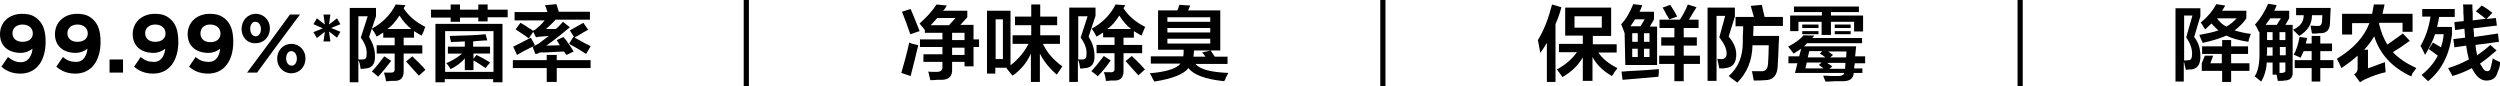 <?xml version="1.0" encoding="utf-8"?>
<!-- Generator: Adobe Illustrator 26.0.0, SVG Export Plug-In . SVG Version: 6.00 Build 0)  -->
<svg version="1.1" id="图层_1" xmlns="http://www.w3.org/2000/svg" xmlns:xlink="http://www.w3.org/1999/xlink" x="0px" y="0px"
	 width="723.4px" height="25px" viewBox="0 0 723.4 25" style="enable-background:new 0 0 723.4 25;" xml:space="preserve">
<style type="text/css">
	.st0{fill-rule:evenodd;clip-rule:evenodd;}
</style>
<g>
	<path d="M9.4,14.1c-0.9,0.7-2,1.2-3.4,1.2c-3.6,0-6-2-6-5.4v0c0-3.4,2.6-5.9,6.4-5.9c2.3,0,3.6,0.6,4.8,1.8c1.2,1.2,2,3,2,6.3v0
		c0,5.4-2.6,9.2-7.3,9.2c-2.4,0-4.1-0.8-5.5-2l1.9-2.8C3.6,17.5,4.6,18,6,18C8.5,18,9.3,15.6,9.4,14.1z M9.5,9.7L9.5,9.7
		c0-1.5-1.1-2.6-3-2.6c-1.8,0-2.9,1.1-2.9,2.5v0c0,1.5,1.1,2.5,2.9,2.5S9.5,11.2,9.5,9.7z"/>
	<path d="M25.3,14.1c-0.9,0.7-2,1.2-3.4,1.2c-3.6,0-6-2-6-5.4v0c0-3.4,2.6-5.9,6.4-5.9c2.3,0,3.6,0.6,4.8,1.8c1.2,1.2,2,3,2,6.3v0
		c0,5.4-2.6,9.2-7.3,9.2c-2.4,0-4.1-0.8-5.5-2l1.9-2.8c1.2,1,2.3,1.4,3.7,1.4C24.4,18,25.2,15.6,25.3,14.1z M25.4,9.7L25.4,9.7
		c0-1.5-1.1-2.6-3-2.6c-1.8,0-2.9,1.1-2.9,2.5v0c0,1.5,1.1,2.5,2.9,2.5S25.4,11.2,25.4,9.7z"/>
	<path d="M31.7,17.2h3.9V21h-3.9V17.2z"/>
	<path d="M47.8,14.1c-0.9,0.7-2,1.2-3.4,1.2c-3.6,0-6-2-6-5.4v0c0-3.4,2.6-5.9,6.4-5.9c2.3,0,3.6,0.6,4.8,1.8c1.2,1.2,2,3,2,6.3v0
		c0,5.4-2.6,9.2-7.3,9.2c-2.4,0-4.1-0.8-5.5-2l1.9-2.8c1.2,1,2.3,1.4,3.7,1.4C46.9,18,47.7,15.6,47.8,14.1z M47.9,9.7L47.9,9.7
		c0-1.5-1.1-2.6-3-2.6c-1.8,0-2.9,1.1-2.9,2.5v0c0,1.5,1.1,2.5,2.9,2.5S47.9,11.2,47.9,9.7z"/>
	<path d="M63.7,14.1c-0.9,0.7-2,1.2-3.4,1.2c-3.6,0-6-2-6-5.4v0c0-3.4,2.6-5.9,6.4-5.9c2.3,0,3.6,0.6,4.8,1.8c1.2,1.2,2,3,2,6.3v0
		c0,5.4-2.6,9.2-7.3,9.2c-2.4,0-4.1-0.8-5.5-2l1.9-2.8c1.2,1,2.3,1.4,3.7,1.4C62.8,18,63.6,15.6,63.7,14.1z M63.8,9.7L63.8,9.7
		c0-1.5-1.1-2.6-3-2.6C59,7.1,58,8.2,58,9.7v0c0,1.5,1.1,2.5,2.9,2.5S63.8,11.2,63.8,9.7z"/>
	<path d="M69.9,8.4L69.9,8.4C69.9,6,71.6,4,74,4c2.4,0,4.1,1.9,4.1,4.2v0c0,2.4-1.7,4.3-4.1,4.3C71.5,12.6,69.9,10.7,69.9,8.4z
		 M83.9,4.2h2.9l-6.7,9L74.4,21h-2.9l6.7-9L83.9,4.2z M72.4,8.3L72.4,8.3c0,1.2,0.6,2.2,1.6,2.2c1,0,1.5-1,1.5-2.1v0
		c0-1.1-0.6-2.1-1.6-2.1C73,6.2,72.4,7.2,72.4,8.3z M80.2,17L80.2,17c0-2.4,1.7-4.3,4.1-4.3c2.4,0,4.1,1.9,4.1,4.2v0
		c0,2.4-1.7,4.3-4.1,4.3C81.9,21.2,80.2,19.3,80.2,17z M85.9,17L85.9,17c0-1.2-0.6-2.2-1.6-2.2c-1,0-1.5,1-1.5,2.1v0
		c0,1.1,0.6,2.1,1.6,2.1C85.3,19,85.9,18.1,85.9,17z"/>
	<path d="M94,9.2L91.7,11l-1-1.7l2.7-1.1L90.7,7l1-1.7L94,7.1l-0.4-2.9h2l-0.4,2.9l2.3-1.8l1,1.7l-2.7,1.1l2.7,1.1l-1,1.7l-2.3-1.8
		l0.4,2.9h-2L94,9.2z"/>
	<path d="M101.2,23.7V2.3h7.6v2.4l-2,6c1.1,1.8,1.7,3.6,1.7,5.5c0.1,2.2-0.8,3.4-2.5,3.6c-0.2,0-0.4,0-0.8,0.1c-0.4,0-0.7,0-0.8,0.1
		c0-0.1,0-0.2-0.1-0.3c-0.1-1-0.3-1.8-0.6-2.3v6.4H101.2z M103.7,4.7v12.5c0.4,0,0.8,0,1.3,0c0.8,0,1.1-0.5,1.1-1.5
		c0.1-1.6-0.5-3.2-1.7-4.8l2-6.2H103.7z M109.4,22.2c-0.3-0.3-0.8-0.8-1.8-1.5c1.2-1.3,2.4-2.8,3.6-4.4l2,1.3
		C112,19.2,110.7,20.8,109.4,22.2z M122,10.3c-0.8-0.4-1.5-0.9-2.2-1.3v1.9h-3v2.2h5.4v2.4h-5.4v5.2c0,1.7-0.8,2.7-2.5,2.7
		c-0.3,0-0.6,0-1.1,0c-0.6,0.1-1.1,0.1-1.5,0.1c-0.1-0.8-0.3-1.6-0.6-2.5c0.6,0,1.2,0,1.8,0c0.9,0.1,1.4-0.3,1.3-1.1v-4.4H109v-2.4
		h5.2v-2.2h-3.3V9.4c-0.1,0.1-0.2,0.2-0.5,0.3c-0.3,0.2-0.7,0.5-1.4,0.9c-0.4-0.8-0.8-1.5-1.4-2.3c3.1-1.7,5.4-4,6.9-7l2.8,0.2
		l-0.5,0.9c1.4,2.2,3.5,4,6.3,5.4c-0.1,0.1-0.2,0.3-0.3,0.6C122.8,8.7,122.4,9.4,122,10.3z M115.6,4.5c-1.2,1.8-2.3,3.1-3.5,3.9h6.9
		C117.7,7.3,116.5,6,115.6,4.5z M121.2,21.9c-0.4-0.5-1.1-1.2-1.9-2.1c-0.8-0.9-1.3-1.5-1.8-2l1.8-1.5c1.4,1.3,2.7,2.6,3.8,3.9
		L121.2,21.9z"/>
	<path d="M138.4,6.3V5.1h-5.3v1.2h-2.7V5.1h-5.7V2.8h5.7V1.3h2.7v1.5h5.3V1.3h2.7v1.5h5.8v2.2h-5.8v1.2H138.4z M126,23.7V6.9h19.4
		v16.9h-2.7v-0.9h-14v0.9H126z M128.8,9v11.8h14V9H128.8z M140.5,19.7c-1.2-0.8-2.3-1.6-3.5-2.2v2.8h-2.5v-3.4
		c-0.9,1.1-2.3,2.2-4.1,3.1c-0.1-0.2-0.3-0.5-0.6-0.9c-0.3-0.4-0.5-0.7-0.7-0.8c2-0.9,3.5-1.8,4.6-2.8h-4.1v-2h4.9V12
		c-0.4,0-1.1,0-2,0.1c-0.9,0-1.5,0-2,0.1c0-0.2-0.1-0.6-0.2-0.9c-0.1-0.4-0.1-0.8-0.2-0.9c4.3-0.1,7.8-0.2,10.4-0.5l0.5,1.8
		c-0.4,0-1.1,0-2,0.1c-0.9,0.1-1.6,0.1-2.1,0.2v1.5h4.9v2H137V17l0.9-1.1c1.4,0.7,2.7,1.4,3.9,2.2L140.5,19.7z"/>
	<path d="M149.6,15.9l-1.1-2.4c1.2-0.6,2.9-1.4,5.1-2.6l1.2,2.2c-0.3,0.1-0.6,0.3-0.9,0.5C152,14.5,150.6,15.3,149.6,15.9z
		 M148.4,19.7v-2.3h9.8v-1.5h2.9v1.5h9.8v2.3h-9.8v4h-2.9v-4H148.4z M154.9,15.6l-0.8-2.1c0.6-0.2,1.2-0.6,1.8-0.9
		c0.9-0.7,1.9-1.4,2.9-2.2l-2.4,0.2c-0.5,0-0.9,0.1-1.3,0.2l-0.8-1.6l-1.3,1.9c-0.2-0.1-0.4-0.3-0.8-0.6c-1.2-0.8-2.2-1.5-3-2
		l1.4-1.9c0.6,0.3,1.4,0.8,2.4,1.5c0.6,0.3,1,0.6,1.2,0.8c0.5-0.2,0.9-0.4,1.1-0.7c0.8-0.6,1.6-1.4,2.3-2.3h-8.7V3.5h9.5
		c-0.2-0.7-0.4-1.3-0.7-2l3.3-0.3l0.7,2.2h9v2.3h-10.1l0.1,0.1c-0.9,0.9-1.8,1.8-2.7,2.6h2.8c0.8-0.6,1.4-1.3,2.1-2.1l2,1.6
		c-2.5,2.1-4.8,3.9-6.8,5.3l3.9-0.1l-0.9-1.5l1.9-0.9c0.2,0.2,0.4,0.5,0.8,0.9c1,1.4,1.7,2.5,2.2,3.3l-2.1,1l-0.7-1
		c-1.6,0.1-3.7,0.2-6.1,0.3c0.2-0.1,0-0.1-0.7,0c-0.1,0-0.2,0-0.3,0C155.8,15.5,155.4,15.6,154.9,15.6z M169.6,15.6
		c-0.9-0.6-2.1-1.3-3.8-2.3c-0.5-0.2-0.9-0.5-1.1-0.7l1.2-1.9h0.2l-1.2-1.9c1.4-0.8,2.7-1.5,3.9-2.2l1.4,2c-0.8,0.4-1.8,1-3.1,1.8
		c-0.4,0.2-0.7,0.3-0.8,0.5c0.8,0.4,1.8,1,3.1,1.7c0.7,0.3,1.2,0.6,1.5,0.8L169.6,15.6z"/>
</g>
<g>
	<path d="M263.5,22l-2.7-0.9c0.8-2.7,1.6-5.6,2.3-8.8c0.3,0.2,1.2,0.5,2.6,0.8C265.1,15.8,264.3,18.8,263.5,22z M263.4,9.9
		c-0.8-2.4-1.6-4.5-2.4-6.5l2.5-0.8c0.8,1.8,1.6,3.9,2.6,6.4L263.4,9.9z M267.7,8.8c-0.1-0.2-0.4-0.5-0.8-1c-0.4-0.5-0.7-0.8-0.8-1
		c1.9-1.7,3.6-3.5,4.9-5.5l3,0.3c-0.1,0.1-0.2,0.3-0.3,0.4c-0.1,0.3-0.4,0.7-0.8,1.1h7V5l-2,2.2h3.8v4.2h1.6v2.2h-1.6v5.6h-2.6v-1.3
		h-3.6v2.2c0.1,2-1,3-3.1,3c-0.2,0-0.7,0-1.3,0c-0.9,0.1-1.5,0.1-1.9,0.1l-0.6-2.5c0.4,0.1,1.3,0.1,2.5,0.1c1.1,0,1.7-0.5,1.6-1.5
		v-1.4h-5.5v-2.2h5.5v-2.1h-6.5v-2.2h6.5V9.5h-5.1V8.8L267.7,8.8z M276.5,5.2h-5.3c-0.6,0.7-1.2,1.4-1.9,2.1h5.3L276.5,5.2z
		 M279.1,9.5h-3.6v2.1h3.6V9.5z M275.5,13.8v2.1h3.6v-2.1H275.5z"/>
	<path d="M293,21.9c-0.5-0.6-1.1-1.3-1.8-2.2l0.2-0.1h-3.4v1.7h-2.4V3.1h6.8v15.8c2.2-1.7,4-3.8,5.2-6.2H293v-2.5h5.4V7.3h-4.7V4.8
		h4.7V1.3h2.6v3.5h4.9v2.5h-4.9v2.9h5.7v2.5h-4.9c1.2,2.6,3.1,4.7,5.6,6.5c-0.1,0.2-0.4,0.6-0.8,1.2c-0.4,0.6-0.7,1-0.8,1.2
		c-2.2-1.9-3.8-3.9-4.9-6.1v8.2h-2.6v-8.2C297.1,18.2,295.3,20.3,293,21.9z M288.1,5.6v11.5h2.1V5.6H288.1z"/>
	<path d="M309.4,23.7V2.2h7.6v2.4l-2,6c1.1,1.8,1.7,3.6,1.7,5.5c0.1,2.2-0.8,3.4-2.5,3.6c-0.2,0-0.4,0-0.8,0.1c-0.4,0-0.7,0-0.8,0.1
		c0-0.1,0-0.2-0.1-0.3c-0.1-1-0.3-1.8-0.6-2.3v6.4H309.4z M312,4.7v12.5c0.4,0,0.8,0,1.3,0c0.8,0,1.1-0.5,1.1-1.5
		c0.1-1.6-0.5-3.2-1.7-4.8l2-6.2H312z M317.6,22.1c-0.2-0.3-0.8-0.8-1.8-1.5c1.2-1.3,2.4-2.8,3.6-4.4l2,1.3
		C320.2,19.2,319,20.7,317.6,22.1z M330.3,10.3c-0.8-0.4-1.5-0.9-2.2-1.3v1.9h-3V13h5.4v2.4h-5.4v5.2c0,1.7-0.8,2.7-2.5,2.7
		c-0.2,0-0.6,0-1.1,0c-0.6,0.1-1.1,0.1-1.5,0.1c-0.1-0.8-0.2-1.6-0.6-2.5c0.6,0,1.2,0,1.8,0c0.9,0.1,1.4-0.3,1.3-1.1v-4.4h-5.2V13
		h5.2v-2.2h-3.3V9.4c-0.1,0.1-0.2,0.2-0.5,0.3c-0.2,0.2-0.7,0.5-1.4,0.9c-0.4-0.8-0.8-1.5-1.4-2.3c3.1-1.7,5.4-4,6.9-7l2.8,0.2
		l-0.5,0.9c1.4,2.2,3.5,4,6.3,5.4c-0.1,0.1-0.2,0.3-0.3,0.6C331,8.7,330.7,9.4,330.3,10.3z M323.9,4.5c-1.2,1.8-2.3,3.1-3.5,3.9h6.9
		C325.9,7.3,324.8,6,323.9,4.5z M329.4,21.8c-0.4-0.5-1.1-1.2-1.9-2.1c-0.8-0.9-1.3-1.5-1.8-2l1.8-1.5c1.4,1.3,2.7,2.6,3.8,3.9
		L329.4,21.8z"/>
	<path d="M335.1,14.6V3h5.6c0.1-0.2,0.2-0.5,0.3-0.8c0.1-0.4,0.2-0.7,0.3-0.8l3.1,0.2L343.8,3h9.3v11.6h-7.6c0,0.3,0,0.6-0.1,0.9
		c0,0.4,0,0.8-0.1,0.9h3.5c-0.4-0.6-0.7-1-1-1.2l2.5-0.6l1.2,1.8h3.7v2.1h-9.3c1.4,1.6,4.5,2.4,9.5,2.6c-0.1,0.3-0.3,0.7-0.6,1.2
		c-0.2,0.6-0.4,1-0.6,1.2c-5.4-0.6-8.8-1.8-10.3-3.8c-1.4,1.8-4.7,3.1-9.9,3.9c-0.1-0.2-0.3-0.6-0.6-1.1c-0.2-0.6-0.5-1-0.7-1.3
		c4.9-0.4,7.8-1.4,8.9-2.8H333v-2.1h9.4c0.1-0.6,0.1-1.2,0.1-1.9H335.1z M337.8,5v1.3h12.4V5H337.8z M337.8,8.1v1.3h12.4V8.1H337.8z
		 M337.8,11.2v1.4h12.4v-1.4H337.8z"/>
</g>
<g>
	<path d="M447.6,23.6V12.4c-0.6,1-1.2,2-1.9,2.9c-0.1-0.5-0.2-1.2-0.4-2.2c-0.1-0.6-0.2-1.1-0.3-1.5c1.8-2.9,3.1-6.4,4.1-10.3
		l2.7,0.8c-0.4,1.6-1,3.3-1.7,4.9v16.7H447.6z M452.9,10.5V2.2h13.3v8.2h-5.3v2.4h6.9v2.4h-5.3c1.2,1.8,3.1,3.3,5.5,4.5
		c-0.1,0.3-0.4,0.6-0.8,1.1c-0.3,0.6-0.6,1-0.8,1.2c-2.6-1.5-4.4-3.3-5.6-5.5v6.9h-2.8v-6.8c-1.4,2.4-3.4,4.3-5.9,5.7
		c-0.6-0.9-1.2-1.7-1.6-2.2c2.4-1.3,4.4-3,5.8-5h-5.2v-2.4h6.9v-2.4H452.9z M455.6,4.7V8h7.9V4.7H455.6z"/>
	<path d="M470.1,9.6c-0.3-0.9-0.7-1.8-1-2.6c1.4-1.4,2.5-3.4,3.5-5.8l2.6,0.3c-0.2,0.7-0.5,1.3-0.8,1.9h4.2v2.2l-1.2,2.1h2.1v11.1
		h-9.2L470.1,9.6L470.1,9.6z M469.5,23.1l-0.3-2.4c0.4,0,0.9,0,1.6-0.1c4.1-0.2,7.1-0.4,9.2-0.6c0,0.3,0,0.6,0,1.1
		c-0.1,0.5-0.1,0.9-0.1,1.1C476.5,22.5,473,22.8,469.5,23.1z M475.9,5.6h-2.8c-0.4,0.6-0.8,1.3-1.3,2h2.9L475.9,5.6z M472.3,9.6v2.5
		h1.6V9.6H472.3z M472.3,14.1v2.4h1.6v-2.4H472.3z M477.3,9.6h-1.6v2.5h1.6V9.6z M475.7,14.1v2.4h1.6v-2.4H475.7z M480.2,8.1V5.7
		h5.9c0.9-1.4,1.7-2.9,2.3-4.4l2.5,0.8c-0.2,0.4-0.6,0.9-1,1.6c-0.5,0.9-0.9,1.5-1.2,2h2.8v2.4h-4.3v2.7h3.8v2.4h-3.8v2.9h4.7v2.4
		h-4.7v5h-2.7v-5h-4.4v-2.4h4.4v-2.9h-3.8v-2.4h3.8V8.1H480.2z M483,5.6c-0.1-0.2-0.3-0.7-0.7-1.2c-0.5-1-0.9-1.7-1.2-2.2l2.2-0.8
		c0.9,1.4,1.6,2.5,2,3.4L483,5.6z"/>
	<path d="M494.1,23.6V2.2h7.9v2.6l-1.8,5.8c1.5,1.7,2.2,3.4,2.2,5.2c0,2.4-1,3.7-3.1,3.9c-0.3,0.1-0.9,0.1-1.8,0.1
		c-0.1-0.4-0.2-1-0.4-1.9c-0.1-0.4-0.1-0.8-0.2-0.9c0.4,0.1,0.8,0.1,1.4,0.1c0.9-0.1,1.4-0.7,1.3-1.8c0-1.2-0.7-2.7-2.1-4.5l1.7-6.2
		h-2.5v18.8H494.1z M502.2,7.5V4.9h5.3l-0.9-3.2l3.2-0.3l0.8,3.5h5.3v2.6h-8.5l-0.1,2.9h7.5c0,0.4,0,1-0.1,1.9
		c-0.1,3-0.2,5.2-0.3,6.7c-0.1,2.8-1.3,4.2-3.7,4.2c-1,0.1-2.1,0.1-3.2,0.1c-0.1-0.3-0.2-0.7-0.3-1.4c-0.1-0.6-0.2-1.1-0.3-1.3
		c0.9,0,1.8,0,2.7,0c1.2,0.1,1.9-0.6,2-2.2c0.1-1.8,0.2-3.6,0.2-5.3h-4.7c-0.1,4.3-1.5,7.9-4.4,10.8c-0.4-0.3-1-0.8-1.9-1.4
		c-0.2-0.3-0.4-0.4-0.6-0.5c2.8-2.4,4.1-5.7,4.1-9.8c0-0.2,0-0.9,0-1.9c0.1-1.3,0.1-2.2,0.1-2.7H502.2z"/>
	<path d="M519,15.5c-0.2-0.3-0.7-0.9-1.4-1.8c-0.1-0.1-0.1-0.1-0.2-0.2c2.1-1.1,3.6-2.2,4.5-3.3l3.1,0.1l-0.6,0.7h14.4v1.5h-15.9
		c-0.3,0.3-0.6,0.6-0.9,0.9h15.1l-0.3,2.9h2.9v2h-3l-0.2,1.5h2.4v1.3h-2.5c-0.1,1.7-1.3,2.5-3.5,2.4c-0.4,0-1,0-1.9,0
		c-1.2,0.1-2.2,0.1-2.8,0.1c-0.1-0.3-0.2-0.6-0.4-1c-0.1-0.3-0.2-0.5-0.2-0.7c0.5,0,1.2,0,2.2,0.1c0.9,0,1.6,0,2.1,0
		c1,0,1.6-0.3,1.8-0.9h-14.3l0.7-2.8h-2.6v-2h3.1l0.6-2.2C520.4,14.6,519.8,15,519,15.5z M519.1,3.5V1.9h18.8v1.6h-8.1v1h9.3v4.6
		h-2.6V6.3h-6.7v3.8h-2.7V6.3h-6.7V9H518V4.5h9.2v-1H519.1z M521.5,8.1v-1h4.7v1H521.5z M521.5,9.9V9h4.7v0.9H521.5z M527.8,19.9
		c-0.2-0.2-0.6-0.4-1.1-0.8c-0.1-0.1-0.2-0.2-0.4-0.3l0.8-0.7h-4.3l-0.4,1.7H527.8z M523.5,14.9l-0.4,1.7h5.1
		c-0.1-0.1-0.4-0.3-0.8-0.6c-0.3-0.2-0.6-0.3-0.8-0.5l0.7-0.7H523.5z M533.9,19.9l0.1-1.7h-5.3l1.5,1l-0.8,0.7H533.9z M534.3,14.9
		h-5.3l1.4,1l-0.8,0.7h4.6L534.3,14.9z M530.9,8.1v-1h4.6v1H530.9z M530.9,9.9V9h4.6v0.9H530.9z"/>
</g>
<g>
	<path d="M629.5,23.7V2.4h7.2v2.3l-1.8,6c1.2,1.5,1.8,3.3,1.8,5.4c0.1,2.4-0.8,3.8-2.6,4c-0.2,0-0.4,0-0.8,0
		c-0.3,0.1-0.6,0.1-0.8,0.1c-0.1-0.3-0.2-0.7-0.3-1.2c-0.1-0.6-0.2-1-0.3-1.2v5.8H629.5z M632,4.6v12.9c0.4,0,0.8,0,1.2-0.1
		c0.8,0.1,1.1-0.6,1.1-1.9c0-1.6-0.6-3.1-1.7-4.7l1.8-6.3H632z M650.6,12.1c-2.7-0.4-4.8-1-6.4-1.8c-1.8,0.8-4,1.5-6.8,2.1
		c-0.1-0.1-0.1-0.2-0.2-0.4c-0.4-0.9-0.7-1.5-0.8-1.9c2.2-0.4,4.1-0.8,5.5-1.3c-0.6-0.6-1.3-1.2-2-2c-0.6,0.6-1.2,1.1-1.8,1.7
		c-0.2-0.3-0.6-0.8-1-1.6c-0.1-0.1-0.2-0.2-0.3-0.4c2-1.6,3.5-3.4,4.5-5.3l2.6,0.4L643,3.1h7v2.2c-0.9,1.4-2.1,2.5-3.4,3.5
		c1.3,0.4,2.9,0.8,4.7,1C651,10.7,650.7,11.4,650.6,12.1z M637.2,15.6v-2.2h5.8v-1.8h2.6v1.8h4.9v2.2h-4.9v2.7h5.3v2.2h-5.3v3.2
		h-2.6v-3.2h-5.9v-2.2l0.9-2.2h2.4l-0.8,2.2h3.3v-2.7H637.2z M647.2,5.3h-5.7c0.8,1.1,1.7,1.9,2.7,2.4
		C645.3,7.1,646.3,6.3,647.2,5.3z"/>
	<path d="M657.6,21.6v-3.5h-1.7c-0.1,2.1-0.7,4-1.6,5.5c-0.4-0.3-0.9-0.7-1.6-1.3c-0.1-0.1-0.2-0.1-0.3-0.2c1-1.4,1.5-3.9,1.4-7.5
		V9.2l-0.1,0.1c-0.2-0.4-0.5-0.9-0.8-1.6c-0.2-0.2-0.3-0.4-0.4-0.6c1.6-1.7,2.8-3.7,3.8-6l2.5,0.4c-0.1,0.1-0.2,0.3-0.3,0.7
		c-0.2,0.4-0.3,0.8-0.5,0.9h4.4v2.2l-1.1,1.9h2.1v13.7c0.1,1.6-0.8,2.4-2.4,2.4c-0.2,0.1-0.9,0.1-1.9,0.1c0-0.2-0.1-0.5-0.2-1
		c-0.1-0.3-0.1-0.6-0.1-0.8H657.6z M656.9,5.3c-0.2,0.3-0.5,0.8-0.9,1.3c-0.2,0.3-0.3,0.4-0.4,0.6h3.2l1.2-1.9H656.9z M656,14.7
		c0,0.4,0,0.9-0.1,1.4h1.7v-2.4H656V14.7z M656,9.3v2.3h1.6V9.3H656z M661.3,9.3h-1.7v2.3h1.7V9.3z M659.7,13.6v2.4h1.7v-2.4H659.7z
		 M660.2,21.1c0.8,0,1.2-0.3,1.1-0.8v-2.2h-1.7v3H660.2z M665.3,10.4l-1.8-1.8c2.1-0.9,3.1-2.3,3.1-4.2h-2.2V2.3h10l-0.2,4.5
		c-0.1,1.9-1,2.8-2.7,2.8c-0.3,0-0.8,0-1.3,0.1c-0.6,0-1,0-1.2,0c-0.1-0.4-0.2-1.1-0.4-2.1c0-0.1,0-0.1,0-0.2c0.8,0.1,1.4,0.1,2,0.1
		c0.8,0.1,1.2-0.3,1.3-1.2l0.1-1.9h-3C669,6.9,667.8,8.9,665.3,10.4z M665.7,16.7l-2-0.9c0.8-1.3,1.3-3,1.7-5.1l2.2,0.3
		c0,0.1-0.1,0.4-0.2,0.8c-0.1,0.3-0.1,0.6-0.2,0.8h1.7v-2.2h2.5v2.2h3.4v2.2h-3.4v2.6h3.8v2.3h-3.8v3.9h-2.5v-3.9H664v-2.3h4.9v-2.6
		h-2.3C666.3,15.4,666,16.1,665.7,16.7z"/>
	<path d="M697.7,22.1c-5.6-2.6-9.1-6.5-10.7-11.6c-0.8,1.4-1.8,2.7-2.9,3.9h1.1v5.4c0.1-0.1,0.4-0.2,0.8-0.3
		c1.8-0.7,3.2-1.2,4.1-1.5c0,0.7,0.1,1.6,0.2,2.7c0-0.1,0,0,0,0.2c-1.9,0.4-3.8,1.1-5.6,1.9c-0.8,0.3-1.3,0.7-1.8,1l-1.7-2.3
		c0.8-0.4,1.1-1.2,1-2.4v-3c-1.3,1.2-2.9,2.4-4.7,3.6c-0.4-0.9-0.8-1.8-1.3-2.7c4.8-2.9,7.9-6.3,9.4-10.3h-5v3.3h-2.9V4h8.7
		c0.2-0.9,0.3-1.8,0.5-2.7h3.1c-0.2,0.9-0.4,1.8-0.6,2.7h8.7v5.2h-2.9V6.6h-6.7v0.1c-0.1,0.1-0.1,0.1-0.1,0.2c0.6,2.4,1.4,4.4,2.4,6
		c1.6-1.1,3.1-2.2,4.5-3.2l2,2.1c-0.6,0.4-1.5,1.1-2.7,1.9c-0.9,0.6-1.7,1.1-2.2,1.4c1.7,1.8,4,3.3,6.8,4.6c-0.3,0.4-0.7,1-1.2,1.6
		C698,21.6,697.8,21.9,697.7,22.1z"/>
	<path d="M700.9,4.9V2.6h9.4v2.3h-4.5c-0.2,1-0.4,2-0.6,2.9h4.3v2.2c-0.7,5.8-3,10.3-6.9,13.5l-1.9-1.8c2.1-1.7,3.7-3.6,4.7-5.6
		c-0.9-0.7-1.8-1.3-2.6-1.9l1.2-1.9c0.3,0.2,0.8,0.5,1.5,0.9c0.3,0.2,0.6,0.3,0.8,0.5c0.4-1.1,0.7-2.4,0.8-3.8h-2.5
		c-0.6,1.9-1.6,3.9-2.9,6c-0.1-0.3-0.3-0.8-0.6-1.3c-0.3-0.6-0.5-1.1-0.7-1.3c1.4-2.4,2.4-5.2,2.9-8.5H700.9z M710.4,8.7l-0.2-2.3
		l2.7-0.3c0-0.6,0-1.4-0.1-2.4c0-1.1,0-1.9-0.1-2.4h2.7c0,0.6,0,1.4,0.1,2.5c0,0.9,0,1.6,0,2.1l3.8-0.5c-0.4-0.2-0.9-0.7-1.6-1.2
		c-0.6-0.4-1-0.8-1.3-0.9l1.7-1.7c1.1,0.6,2.1,1.3,3.1,2.1l-1.7,1.8l2.7-0.3l0.3,2.2l-6.8,0.8c0.1,0.8,0.2,1.7,0.2,2.5l6.9-1
		l0.3,2.4l-6.8,0.9c0.1,1.2,0.3,2.2,0.5,3c1.3-0.9,2.6-1.9,3.8-3l1.8,1.6c-1.7,1.5-3.3,2.8-4.8,3.8l0.6,0.9c0.4,0.9,0.9,1.3,1.6,1.3
		c0.4,0,0.8-0.3,0.9-1c0.3-1.1,0.5-2,0.6-2.7c0.4,0.3,1.2,0.7,2.2,1.1c-0.1,1.1-0.4,2-0.8,2.9c-0.4,1.6-1.5,2.4-3.1,2.4
		c-1.6,0.1-3-1-4.2-3.3l-0.1-0.3c-1.7,0.9-3.6,1.7-5.7,2.3c-0.1-0.4-0.4-0.9-0.9-1.7c-0.1-0.2-0.2-0.4-0.3-0.6
		c2.1-0.6,4.1-1.5,6-2.5c-0.3-1.1-0.6-2.5-0.8-4l-3.4,0.5l-0.3-2.4l3.4-0.4l-0.2-2.6L710.4,8.7z"/>
</g>
<rect x="215.2" class="st0" width="1.5" height="25"/>
<rect x="399.4" class="st0" width="1.5" height="25"/>
<rect x="583.8" class="st0" width="1.5" height="25"/>
</svg>
